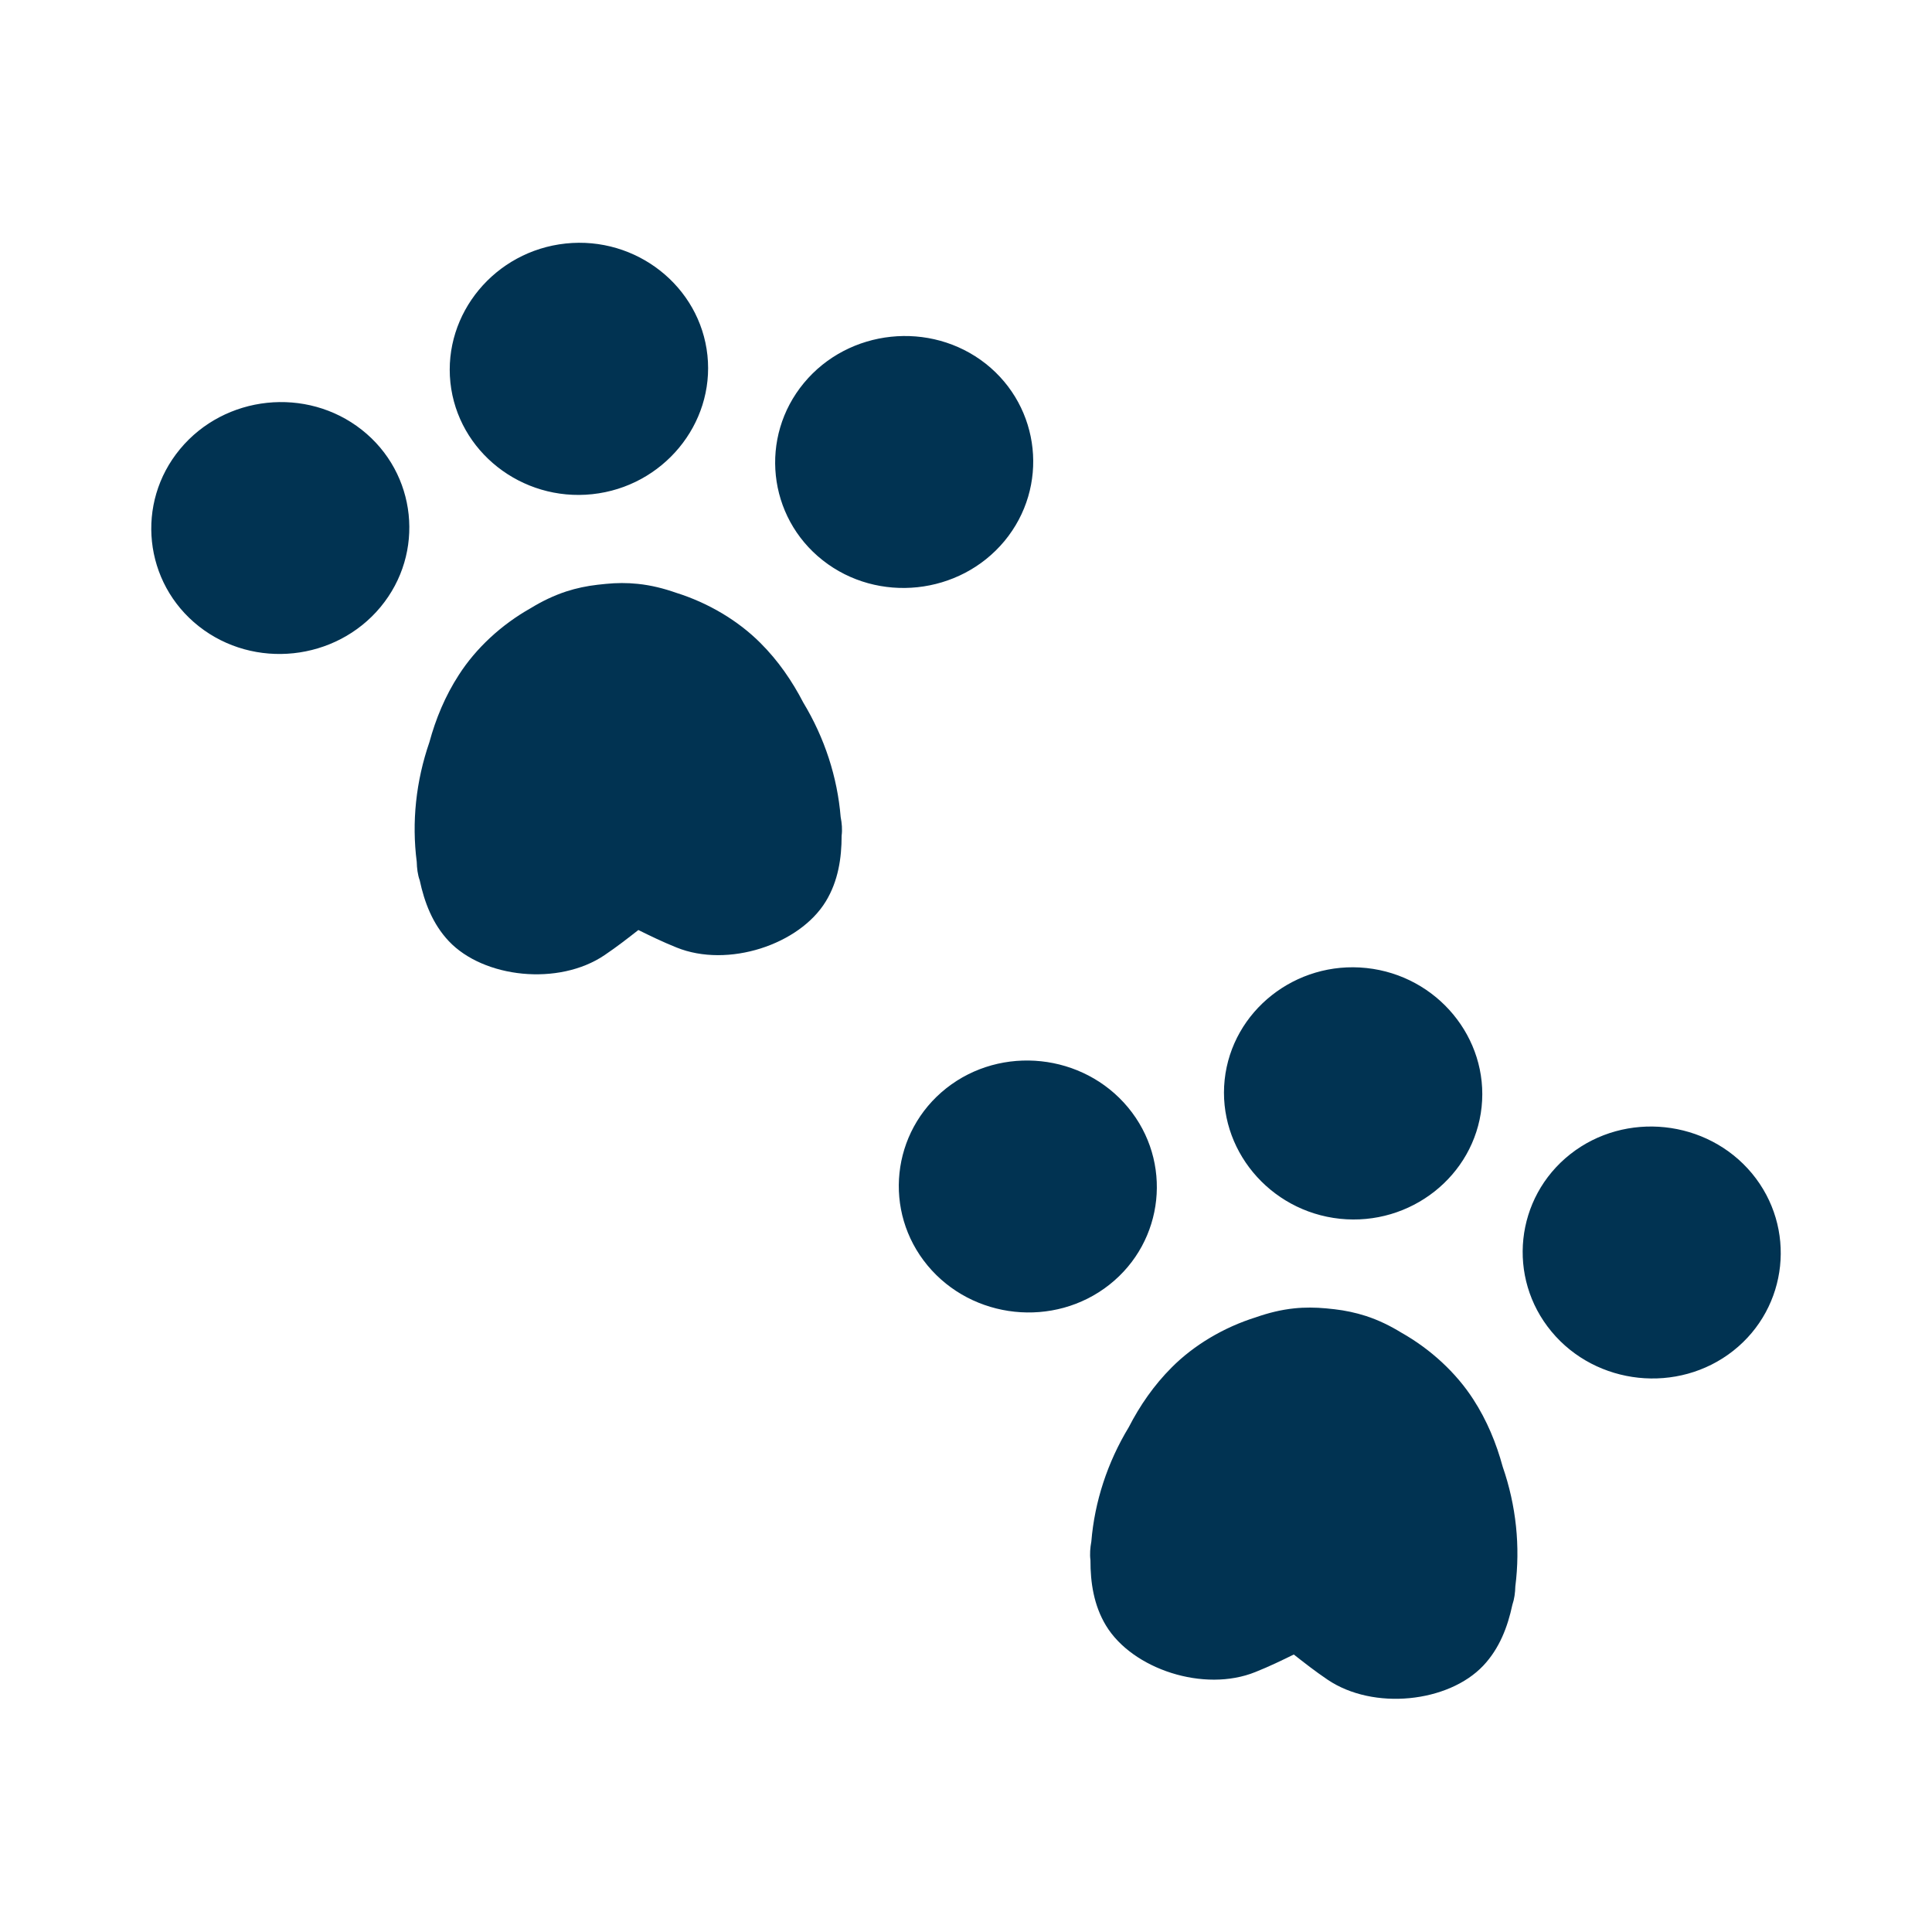 <svg xmlns="http://www.w3.org/2000/svg" fill="none" viewBox="0 0 24 24" height="24" width="24">
<path fill="#013352" d="M7.528 7.253C7.658 7.24 7.79 7.239 7.923 7.253C8.089 7.27 8.246 7.31 8.397 7.363C8.8 7.489 9.169 7.71 9.445 7.986C9.668 8.208 9.84 8.46 9.979 8.728C10.244 9.167 10.402 9.653 10.443 10.149C10.458 10.226 10.465 10.304 10.455 10.381C10.455 10.661 10.412 10.944 10.26 11.195C9.933 11.735 9.042 12.029 8.404 11.77C8.232 11.701 8.078 11.626 7.93 11.553C7.8 11.655 7.664 11.761 7.51 11.865C6.94 12.251 6.008 12.15 5.575 11.691C5.374 11.478 5.272 11.208 5.214 10.936C5.188 10.864 5.179 10.785 5.177 10.707C5.113 10.212 5.167 9.704 5.334 9.22C5.413 8.93 5.529 8.647 5.701 8.382C5.912 8.054 6.226 7.761 6.594 7.554C6.731 7.47 6.877 7.399 7.035 7.347C7.161 7.306 7.292 7.279 7.423 7.264L7.528 7.253ZM2.237 5.578C2.794 4.906 3.809 4.799 4.494 5.339C5.179 5.879 5.284 6.87 4.727 7.541C4.17 8.212 3.155 8.32 2.47 7.78C1.785 7.24 1.68 6.249 2.237 5.578ZM9.987 4.757C10.543 4.086 11.559 3.978 12.245 4.518C12.929 5.059 13.034 6.049 12.478 6.721C11.921 7.392 10.905 7.5 10.22 6.96C9.535 6.42 9.43 5.429 9.987 4.757ZM7.027 3.025C7.905 2.932 8.697 3.558 8.788 4.414C8.878 5.27 8.234 6.046 7.357 6.139C6.479 6.232 5.686 5.608 5.595 4.752C5.505 3.895 6.149 3.118 7.027 3.025Z"></path>
<path fill="#013352" d="M16.579 16.264C16.709 16.279 16.838 16.306 16.966 16.347C17.124 16.398 17.27 16.47 17.407 16.554C17.774 16.761 18.089 17.054 18.301 17.382C18.472 17.646 18.588 17.929 18.667 18.22C18.835 18.704 18.887 19.212 18.824 19.707C18.822 19.785 18.812 19.863 18.787 19.936C18.729 20.209 18.627 20.478 18.426 20.691C17.993 21.15 17.061 21.251 16.491 20.865C16.337 20.761 16.202 20.655 16.072 20.553C15.923 20.626 15.769 20.701 15.596 20.77C14.958 21.029 14.068 20.735 13.74 20.195C13.588 19.945 13.545 19.66 13.546 19.381C13.536 19.305 13.543 19.227 13.557 19.149C13.598 18.653 13.757 18.167 14.022 17.729C14.16 17.461 14.333 17.209 14.556 16.986C14.831 16.71 15.2 16.489 15.603 16.363C15.755 16.31 15.912 16.27 16.077 16.253C16.21 16.239 16.343 16.241 16.474 16.253L16.579 16.264ZM11.756 13.518C12.441 12.978 13.456 13.086 14.013 13.757C14.57 14.429 14.465 15.42 13.78 15.96C13.095 16.5 12.08 16.392 11.523 15.721C10.966 15.05 11.071 14.059 11.756 13.518ZM19.506 14.338C20.191 13.798 21.207 13.906 21.764 14.577C22.32 15.249 22.215 16.24 21.531 16.78C20.846 17.32 19.829 17.212 19.273 16.541C18.716 15.87 18.821 14.879 19.506 14.338ZM16.974 12.025C17.852 12.118 18.496 12.895 18.405 13.752C18.314 14.608 17.522 15.232 16.645 15.14C15.767 15.047 15.123 14.27 15.213 13.414C15.304 12.557 16.097 11.932 16.974 12.025Z"></path>
</svg>
